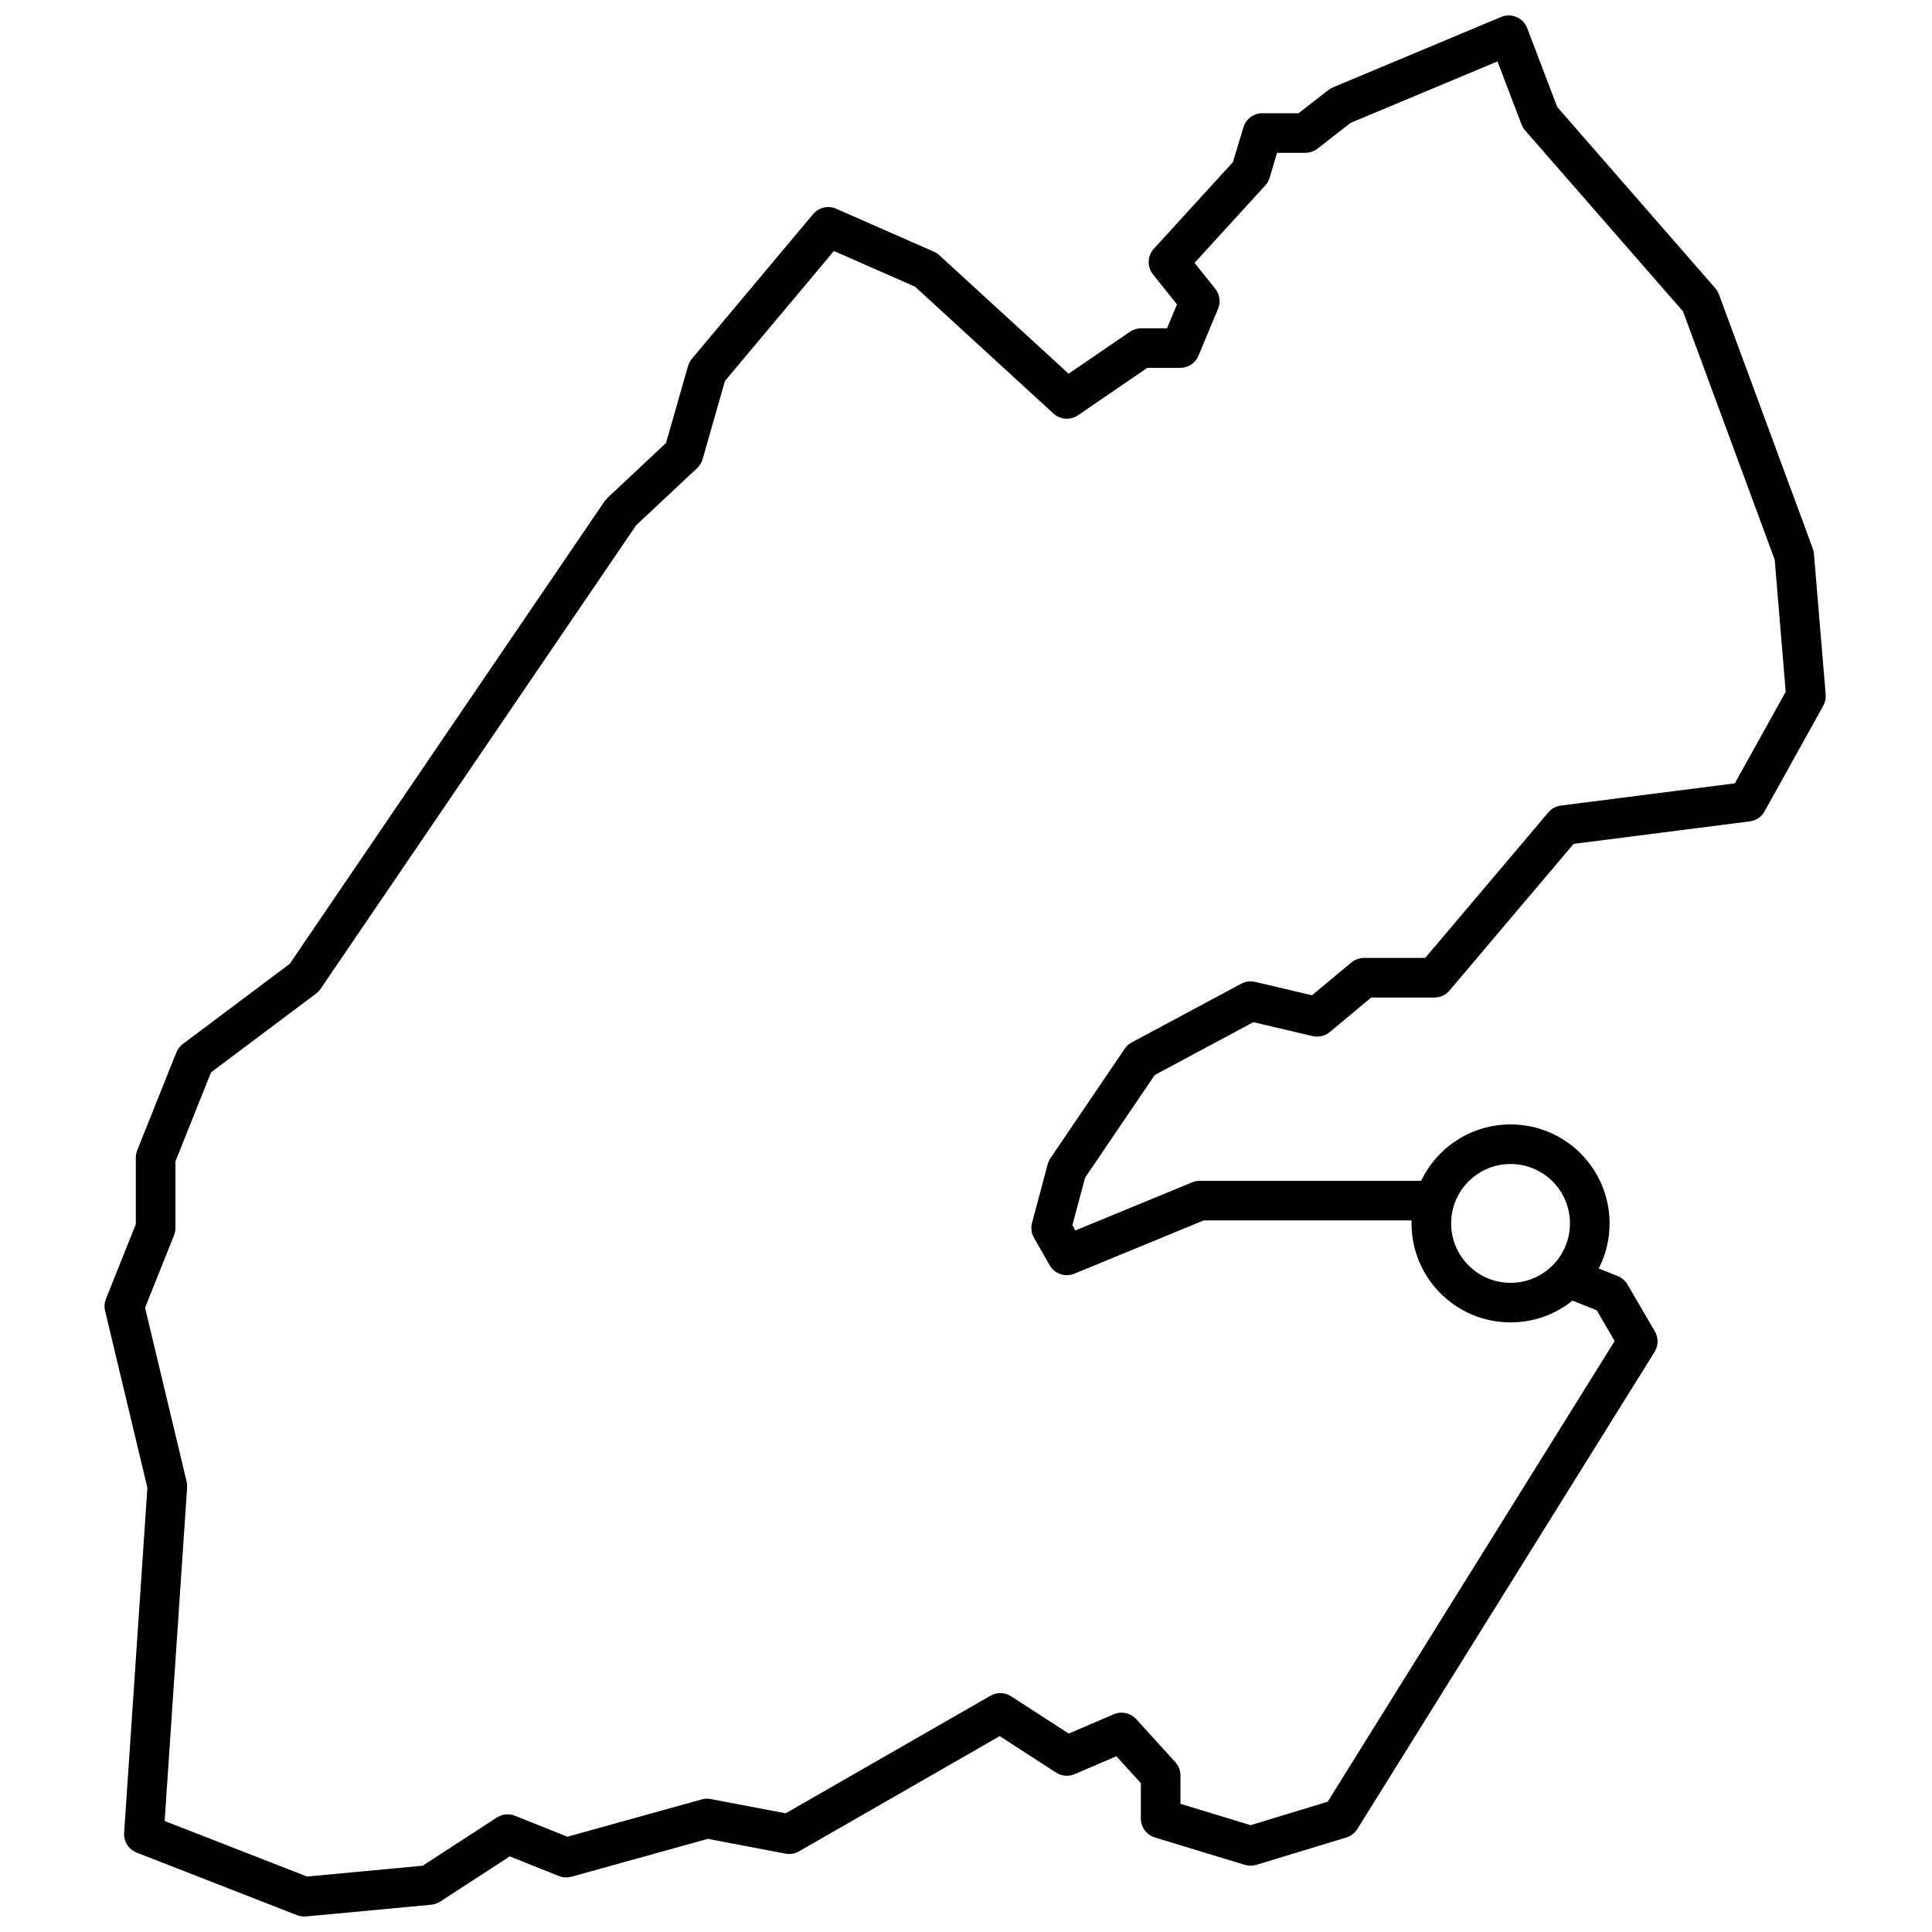 <?xml version="1.0" encoding="UTF-8"?>
<!-- Uploaded to: SVG Repo, www.svgrepo.com, Generator: SVG Repo Mixer Tools -->
<svg width="800px" height="800px" version="1.1" viewBox="144 144 512 512" xmlns="http://www.w3.org/2000/svg">
 <defs>
  <clipPath id="a">
   <path d="m171 148.09h457v503.81h-457z"/>
  </clipPath>
 </defs>
 <g clip-path="url(#a)">
  <path d="m520.62 456.93c4.273-8.973 13.398-14.949 23.695-14.949 14.492 0 26.238 11.746 26.238 26.238 0 4.227-1.004 8.301-2.871 11.941l5.043 2.016c1.082 0.438 1.992 1.219 2.582 2.231l7.254 12.438c0.98 1.68 0.953 3.766-0.078 5.418l-78.766 126.44c-0.672 1.078-1.711 1.875-2.926 2.246l-23.836 7.254c-0.996 0.305-2.059 0.305-3.055 0l-23.836-7.254c-2.211-0.672-3.723-2.711-3.723-5.019v-9.375l-6.484-7.129-11.074 4.742c-1.605 0.691-3.449 0.535-4.918-0.418l-14.93-9.66-53.188 30.535c-1.086 0.625-2.363 0.84-3.594 0.605l-20.559-3.918-36.129 10.035c-1.109 0.309-2.285 0.242-3.356-0.184l-13.016-5.207-18.445 11.988c-0.715 0.465-1.527 0.746-2.371 0.824l-33.164 3.109c-0.816 0.078-1.637-0.039-2.398-0.336l-42.492-16.582c-2.133-0.832-3.481-2.953-3.328-5.242l6.164-91.438-11.211-46.898c-0.254-1.055-0.172-2.16 0.23-3.168l7.914-19.789v-17.645c0-0.668 0.129-1.328 0.375-1.949l10.363-25.91c0.359-0.895 0.957-1.672 1.727-2.25l28.32-21.238 50.289-73.898 33.164-48.711 0.75-0.875 15.523-14.551 5.82-20.371c0.203-0.707 0.551-1.363 1.023-1.93l32.125-38.344c1.5-1.789 4-2.375 6.137-1.434l25.91 11.398c0.527 0.234 1.012 0.551 1.434 0.938l34.238 31.383 16.254-11.117c0.871-0.598 1.902-0.918 2.961-0.918h6.867l2.641-6.336-6.352-7.938c-1.613-2.019-1.52-4.91 0.223-6.816l20.957-22.953 2.766-9.219c0.664-2.219 2.711-3.738 5.027-3.738h9.598l7.906-6.148c0.367-0.285 0.77-0.52 1.195-0.699l44.566-18.656c2.734-1.145 5.875 0.203 6.93 2.973l7.957 20.891 41.875 48.004c0.418 0.48 0.746 1.031 0.969 1.629l24.875 67.367c0.164 0.441 0.266 0.906 0.305 1.379l3.109 37.312c0.086 1.035-0.137 2.074-0.641 2.984l-15.547 27.98c-0.812 1.461-2.269 2.445-3.922 2.656l-46.688 5.961-32.883 38.859c-0.996 1.18-2.461 1.859-4.004 1.859h-16.758l-10.977 9.148c-1.266 1.055-2.957 1.453-4.562 1.074l-15.684-3.688-26.133 13.996-18.465 27.215-3.363 12.602 0.789 1.379 30.969-12.754c0.637-0.262 1.312-0.395 2-0.395zm-2.535 10.496h-55.09l-34.277 14.113c-2.441 1.004-5.246 0.043-6.555-2.25l-4.144-7.254c-0.688-1.199-0.871-2.621-0.516-3.957l4.144-15.543c0.152-0.57 0.398-1.109 0.73-1.598l19.688-29.016c0.477-0.703 1.117-1.281 1.867-1.68l29.016-15.547c1.129-0.602 2.438-0.773 3.684-0.48l15.066 3.543 10.426-8.688c0.941-0.785 2.133-1.215 3.359-1.215h16.219l32.629-38.559c0.848-1.004 2.039-1.652 3.344-1.816l46.074-5.883 13.48-24.266-2.914-35.008-24.293-65.789-41.855-47.984c-0.41-0.465-0.73-1-0.953-1.582l-6.359-16.695-38.918 16.289-8.777 6.828c-0.922 0.715-2.055 1.105-3.223 1.105h-7.496l-1.984 6.621c-0.227 0.758-0.621 1.449-1.152 2.031l-18.738 20.523 5.488 6.859c1.195 1.5 1.484 3.527 0.746 5.297l-5.184 12.438c-0.812 1.957-2.723 3.231-4.844 3.231h-8.738l-18.352 12.555c-2.016 1.379-4.711 1.188-6.512-0.461l-36.668-33.613-21.512-9.465-28.879 34.469-5.91 20.691c-0.262 0.914-0.766 1.738-1.457 2.387l-16.16 15.148-32.84 48.23-50.781 74.617c-0.324 0.48-0.727 0.902-1.188 1.246l-27.844 20.883-9.441 23.605v17.641c0 0.668-0.125 1.332-0.375 1.949l-7.672 19.18 11.012 46.055c0.125 0.512 0.168 1.043 0.133 1.57l-5.957 88.398 37.742 14.727 30.641-2.871 19.645-12.77c1.43-0.93 3.223-1.105 4.809-0.473l13.898 5.562 35.602-9.891c0.777-0.215 1.594-0.25 2.387-0.098l19.855 3.781 54.277-31.16c1.707-0.98 3.812-0.922 5.465 0.145l15.27 9.883 11.938-5.117c2.059-0.883 4.445-0.363 5.953 1.293l10.363 11.398c0.879 0.969 1.363 2.227 1.363 3.531v7.512l18.59 5.656 20.422-6.215 76.051-122.08-4.75-8.145-6.414-2.566c-4.496 3.609-10.207 5.769-16.422 5.769-14.492 0-26.242-11.746-26.242-26.238 0-0.266 0.004-0.531 0.012-0.793zm26.23 16.535c8.695 0 15.742-7.047 15.742-15.742 0-8.695-7.047-15.742-15.742-15.742-8.695 0-15.746 7.047-15.746 15.742 0 8.695 7.051 15.742 15.746 15.742z" fill-rule="evenodd"/>
 </g>
</svg>